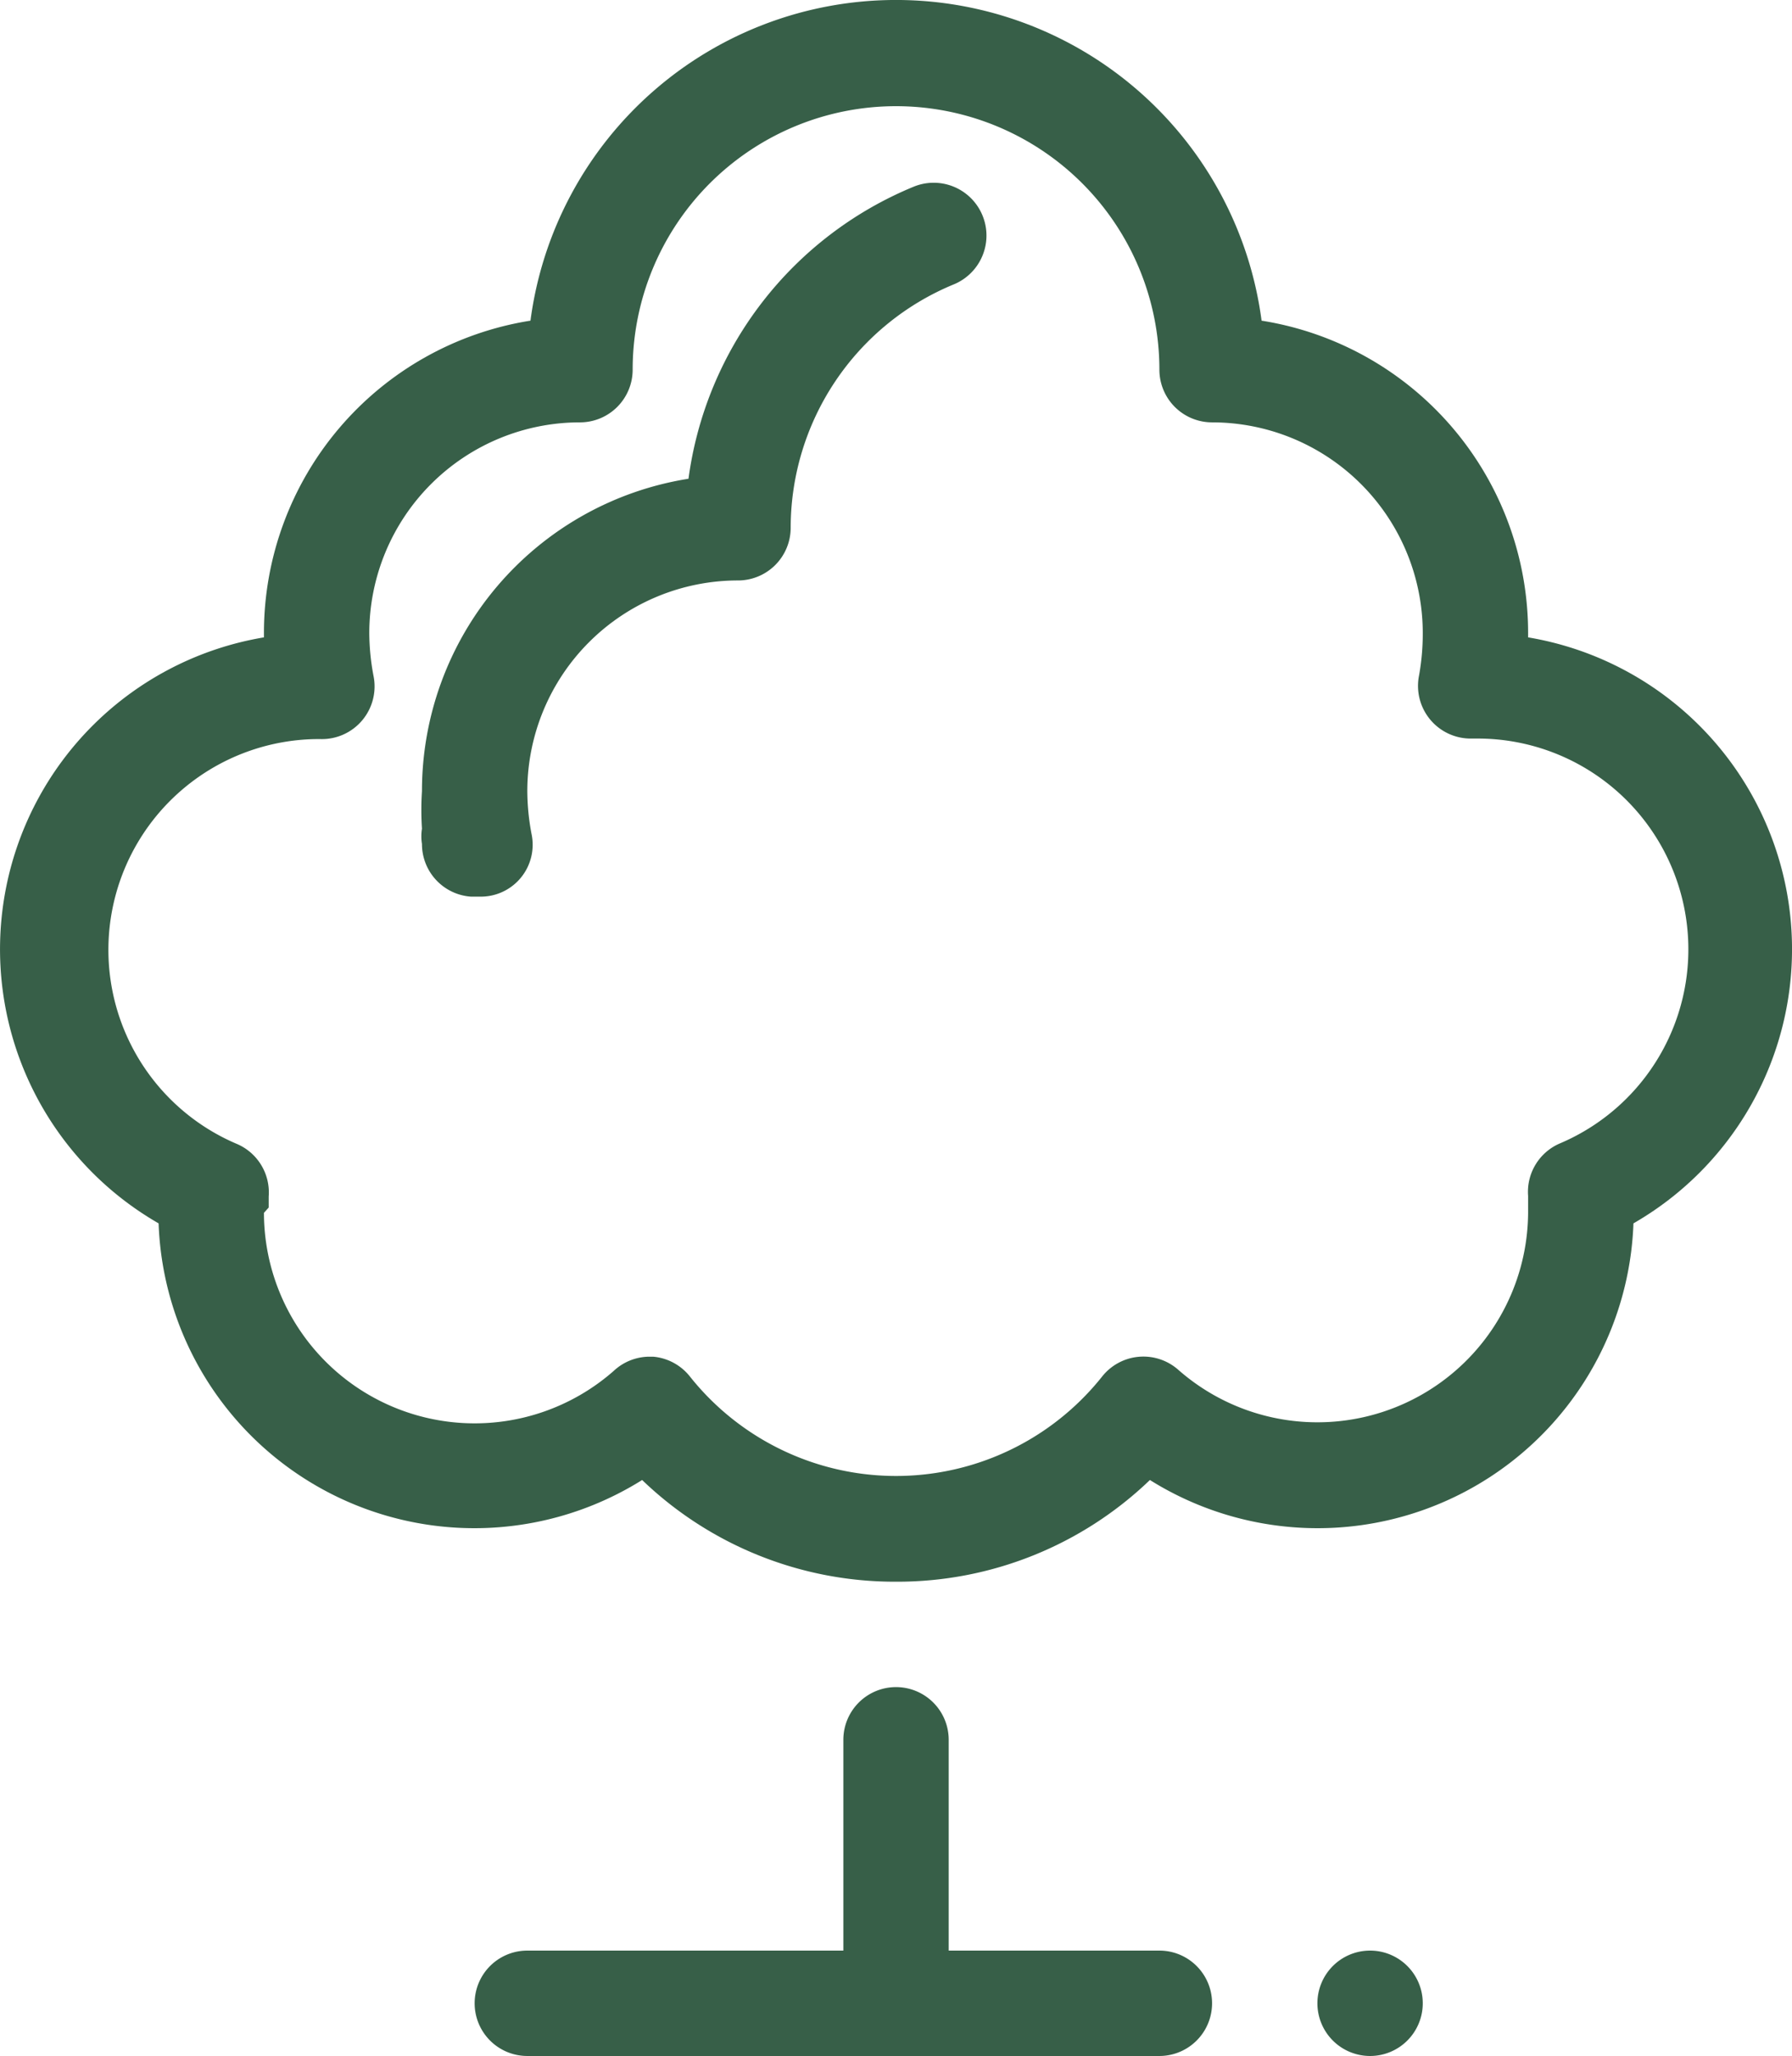 <svg xmlns="http://www.w3.org/2000/svg" width="34.021" height="39.015" viewBox="0 0 34.021 39.015">
  <g id="Groupe_546" data-name="Groupe 546" transform="translate(-14.989 -12.985)">
    <path id="Tracé_227" data-name="Tracé 227" d="M32,43a6.92,6.92,0,0,1-4.82-1.93A6,6,0,0,1,18,36.2a6,6,0,0,1,2-11.12V25a6,6,0,0,1,5.06-5.93,7,7,0,0,1,13.88,0A6,6,0,0,1,44,25v.08A6,6,0,0,1,46,36.2a6,6,0,0,1-9.18,4.87A6.92,6.92,0,0,1,32,43Zm-4.7-4.27h.09a1,1,0,0,1,.7.38,5,5,0,0,0,7.82,0,1,1,0,0,1,1.45-.13A4,4,0,0,0,44,36v-.32a1,1,0,0,1,.61-1A4,4,0,0,0,43.05,27h-.12a1,1,0,0,1-1-1.2A4.45,4.45,0,0,0,42,25a4,4,0,0,0-4-4,1,1,0,0,1-1-1,5,5,0,0,0-10,0,1,1,0,0,1-1,1,4,4,0,0,0-4,4,4.45,4.45,0,0,0,.08.81,1,1,0,0,1-1.01,1.2H21a4,4,0,0,0-1.52,7.68,1,1,0,0,1,.61,1v.21L20,36a4,4,0,0,0,6.64,3A1,1,0,0,1,27.3,38.73Z" fill="#375f48"/>
    <path id="Tracé_228" data-name="Tracé 228" d="M24.1,30h-.17A1,1,0,0,1,23,29a.92.92,0,0,1,0-.29A5.53,5.53,0,0,1,23,28a6,6,0,0,1,5.06-5.93,7,7,0,0,1,4.27-5.54,1,1,0,0,1,.77,1.85A5,5,0,0,0,30,23a1,1,0,0,1-1,1,4,4,0,0,0-4,4,4.45,4.45,0,0,0,.08.81A.985.985,0,0,1,24.1,30ZM32,52a1,1,0,0,1-1-1V46a1,1,0,0,1,2,0v5A1,1,0,0,1,32,52Zm9,0h0a1,1,0,1,1,1-1A1,1,0,0,1,41,52Z" fill="#375f48"/>
    <path id="Tracé_229" data-name="Tracé 229" d="M37,52H25a1,1,0,0,1,0-2H37a1,1,0,0,1,0,2Z" fill="#375f48"/>
  </g>
</svg>
